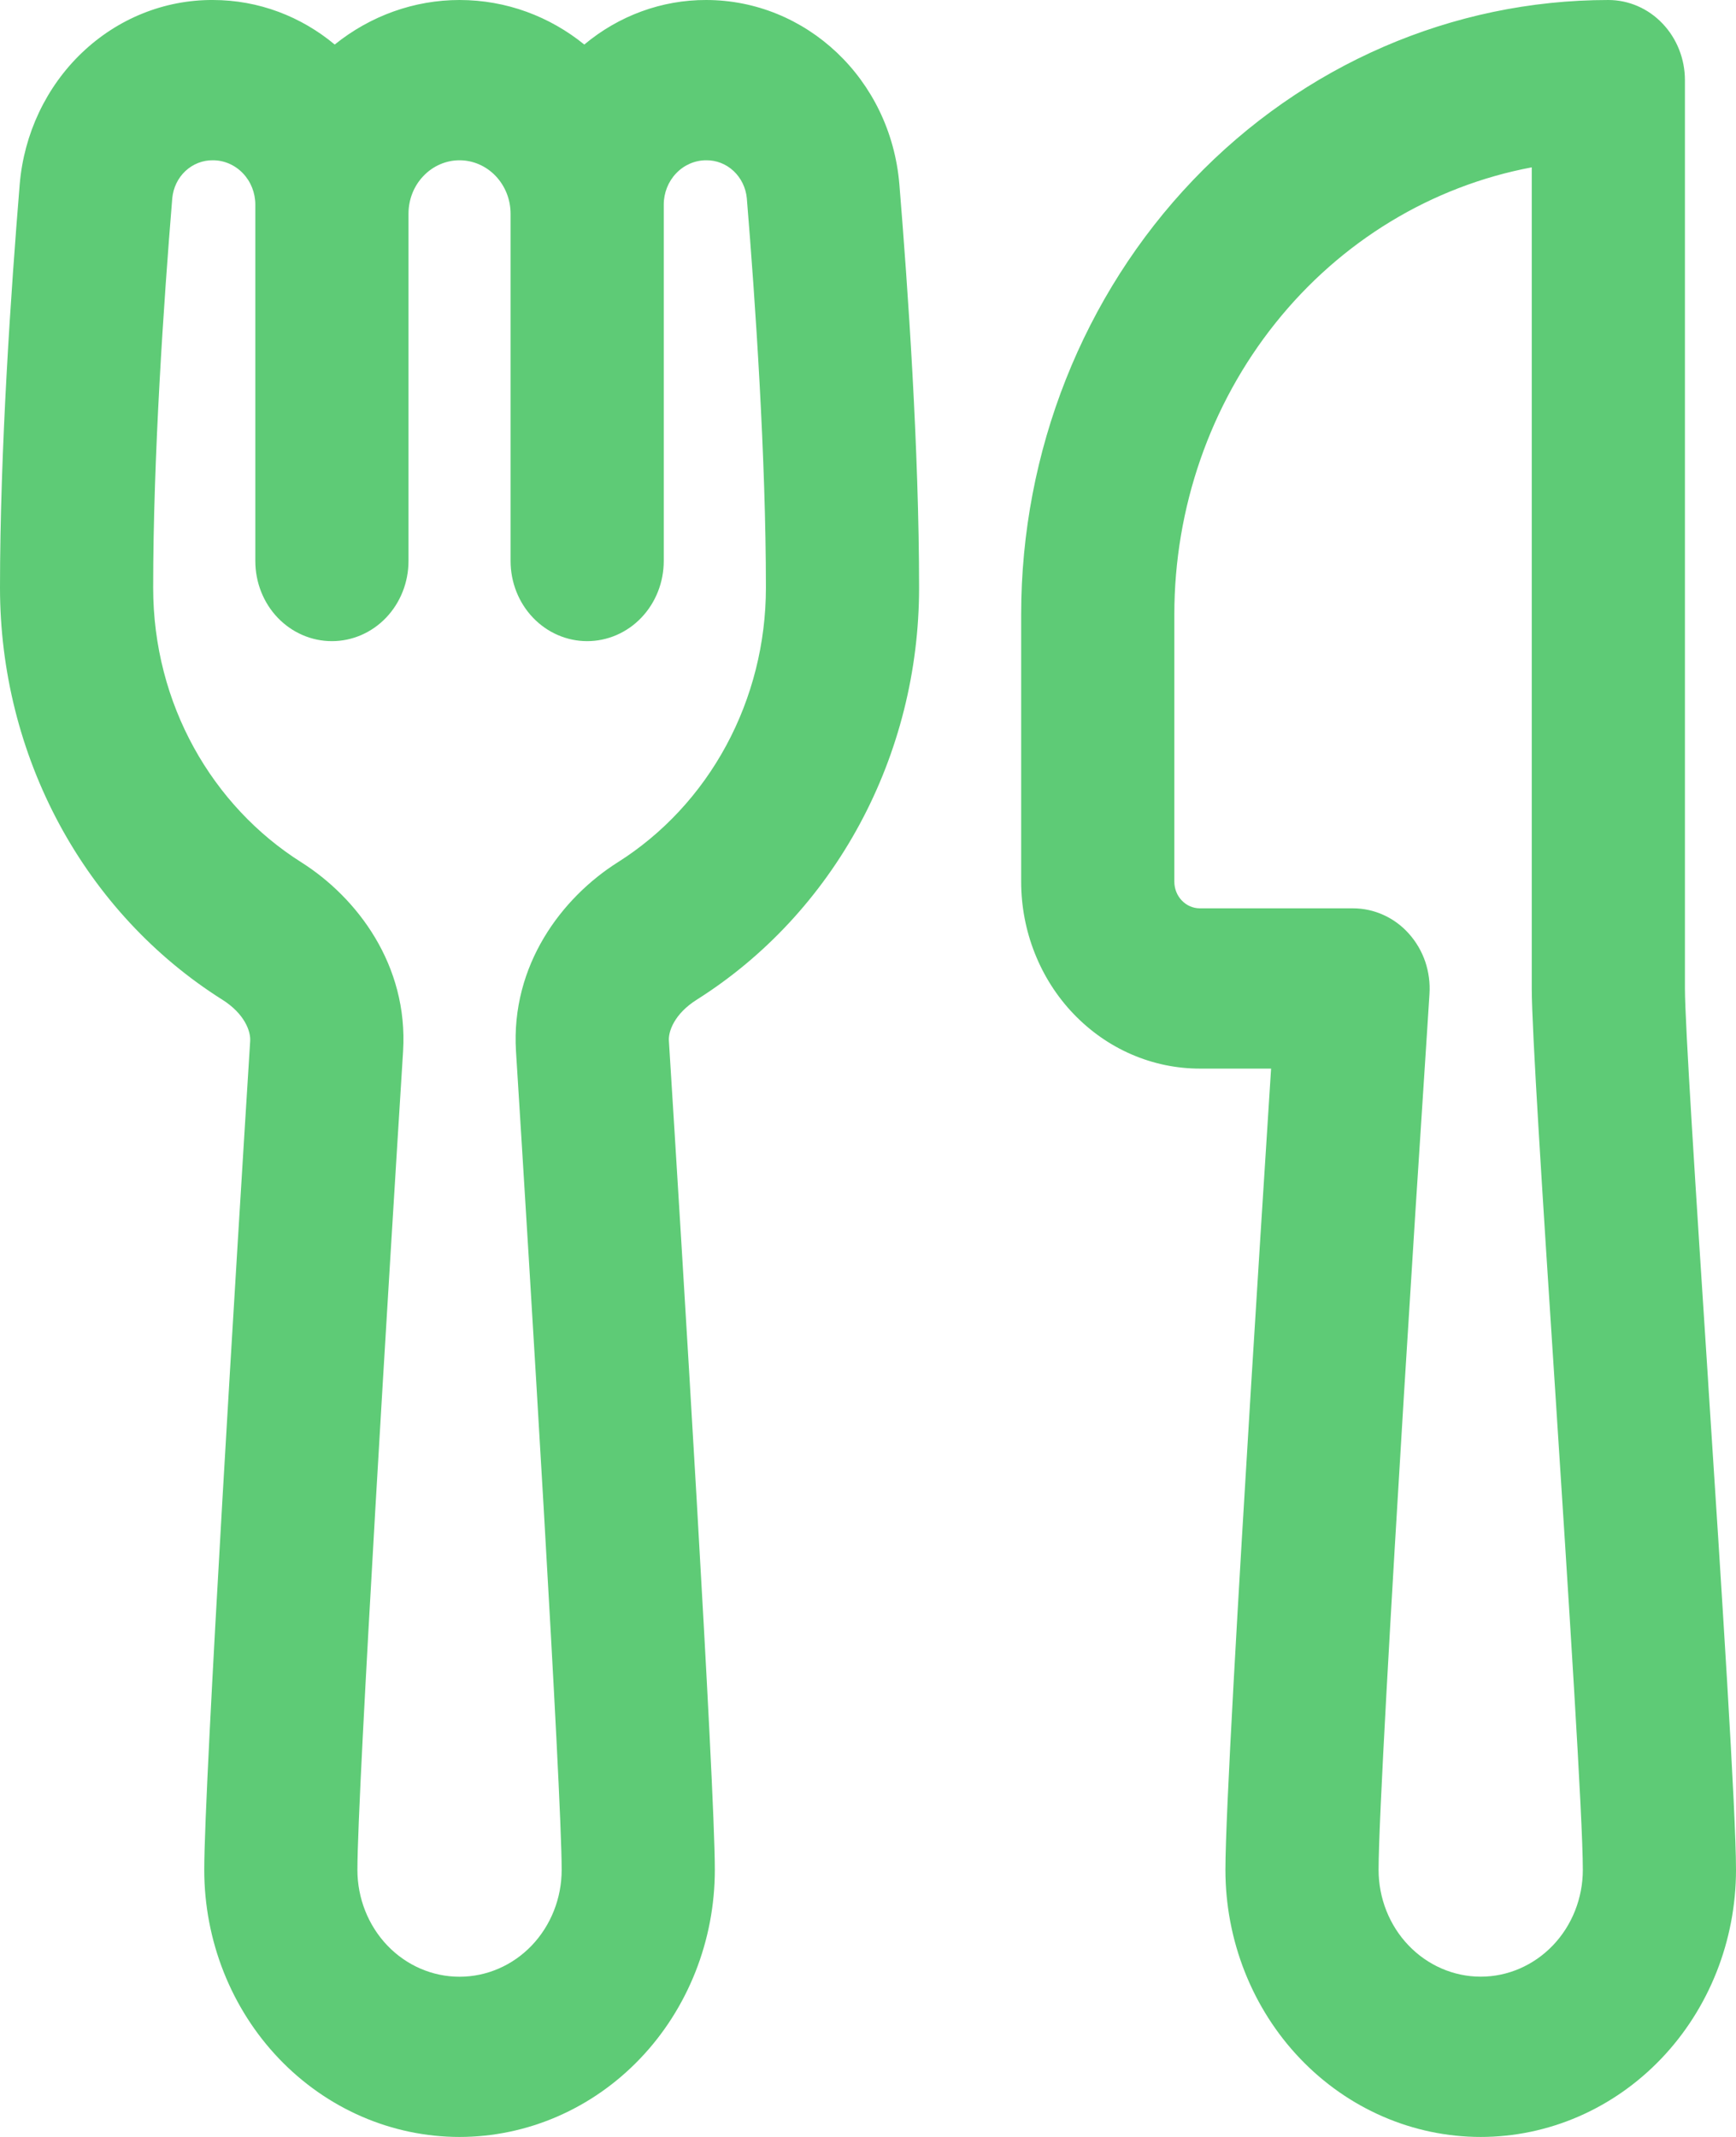 <svg width="26" height="32" viewBox="0 0 26 32" fill="none" xmlns="http://www.w3.org/2000/svg">
<path d="M0.295 2.762C0.358 2.006 0.691 1.302 1.227 0.79C1.763 0.278 2.463 -0.004 3.189 3.53044e-05C3.877 3.53044e-05 4.513 0.25 5.013 0.667C5.549 0.235 6.206 0 6.882 3.53044e-05C7.586 3.53044e-05 8.234 0.248 8.751 0.667C9.269 0.234 9.913 -0.002 10.576 3.53044e-05C12.069 3.53044e-05 13.339 1.179 13.47 2.762C13.598 4.322 13.765 6.735 13.765 8.801C13.765 10.042 13.459 11.262 12.875 12.343C12.292 13.423 11.452 14.328 10.437 14.969C10.097 15.183 10.008 15.449 10.018 15.586C10.212 18.681 10.706 26.711 10.706 27.999C10.706 29.06 10.303 30.078 9.586 30.828C8.869 31.578 7.896 32 6.882 32C5.868 32 4.896 31.578 4.179 30.828C3.462 30.078 3.059 29.06 3.059 27.999C3.059 26.711 3.553 18.681 3.747 15.586C3.755 15.447 3.668 15.183 3.328 14.969C2.312 14.328 1.472 13.423 0.889 12.343C0.306 11.262 -0 10.042 5.27067e-08 8.801C5.27067e-08 6.737 0.167 4.322 0.295 2.762ZM9.941 8.401C9.941 8.72 9.82 9.025 9.605 9.25C9.39 9.475 9.098 9.601 8.794 9.601C8.49 9.601 8.198 9.475 7.983 9.25C7.768 9.025 7.647 8.72 7.647 8.401V3.201C7.647 2.988 7.566 2.785 7.423 2.635C7.28 2.485 7.085 2.4 6.882 2.4C6.68 2.4 6.485 2.485 6.342 2.635C6.198 2.785 6.118 2.988 6.118 3.201V8.401C6.118 8.72 5.997 9.025 5.782 9.25C5.567 9.475 5.275 9.601 4.971 9.601C4.666 9.601 4.375 9.475 4.159 9.25C3.944 9.025 3.824 8.72 3.824 8.401V3.064C3.824 2.888 3.757 2.719 3.638 2.595C3.519 2.47 3.357 2.4 3.189 2.4C3.038 2.398 2.891 2.455 2.778 2.56C2.665 2.665 2.595 2.811 2.58 2.968C2.453 4.513 2.294 6.841 2.294 8.801C2.294 10.546 3.181 12.072 4.515 12.914C5.348 13.442 6.116 14.45 6.037 15.743C5.838 18.912 5.353 26.814 5.353 28.001C5.353 28.425 5.514 28.832 5.801 29.133C6.088 29.433 6.477 29.601 6.882 29.601C7.288 29.601 7.677 29.433 7.964 29.133C8.251 28.832 8.412 28.425 8.412 28.001C8.412 26.814 7.927 18.912 7.728 15.743C7.649 14.45 8.416 13.442 9.25 12.914C9.927 12.487 10.488 11.884 10.877 11.163C11.266 10.443 11.471 9.629 11.471 8.801C11.471 6.843 11.312 4.513 11.185 2.968C11.17 2.811 11.099 2.665 10.986 2.56C10.874 2.455 10.727 2.398 10.576 2.4C10.408 2.4 10.246 2.47 10.127 2.595C10.008 2.719 9.941 2.888 9.941 3.064V8.401ZM15.294 9.201C15.294 6.761 16.221 4.421 17.87 2.695C19.519 0.969 21.756 3.53044e-05 24.088 3.53044e-05C24.392 3.53044e-05 24.684 0.126 24.899 0.352C25.114 0.577 25.235 0.882 25.235 1.2V14.802C25.235 15.311 25.397 17.835 25.579 20.63L25.587 20.763C25.786 23.816 26 27.137 26 27.999C26 29.06 25.597 30.078 24.88 30.828C24.163 31.578 23.191 32 22.177 32C21.162 32 20.19 31.578 19.473 30.828C18.756 30.078 18.353 29.06 18.353 27.999C18.353 27.177 18.549 23.821 18.738 20.744C18.833 19.19 18.93 17.684 19.001 16.567L19.037 16.002H17.971C17.619 16.002 17.271 15.93 16.946 15.789C16.622 15.649 16.327 15.442 16.078 15.182C15.829 14.922 15.632 14.613 15.498 14.274C15.363 13.934 15.294 13.57 15.294 13.202V9.201ZM21.409 14.886L21.377 15.388C21.256 17.225 21.139 19.062 21.026 20.899C20.834 24.036 20.647 27.278 20.647 27.999C20.647 28.424 20.808 28.831 21.095 29.131C21.382 29.431 21.771 29.6 22.177 29.6C22.582 29.6 22.971 29.431 23.258 29.131C23.545 28.831 23.706 28.424 23.706 27.999C23.706 27.231 23.495 23.957 23.29 20.792L23.279 20.625C23.106 17.971 22.941 15.405 22.941 14.802V2.506C21.44 2.788 20.081 3.613 19.103 4.837C18.124 6.061 17.588 7.606 17.588 9.201V13.202C17.588 13.423 17.759 13.602 17.971 13.602H20.265C20.422 13.602 20.578 13.636 20.722 13.702C20.866 13.767 20.996 13.863 21.103 13.984C21.21 14.104 21.293 14.246 21.346 14.401C21.398 14.556 21.42 14.721 21.409 14.886Z" fill="#5ECB76"/>
</svg>
